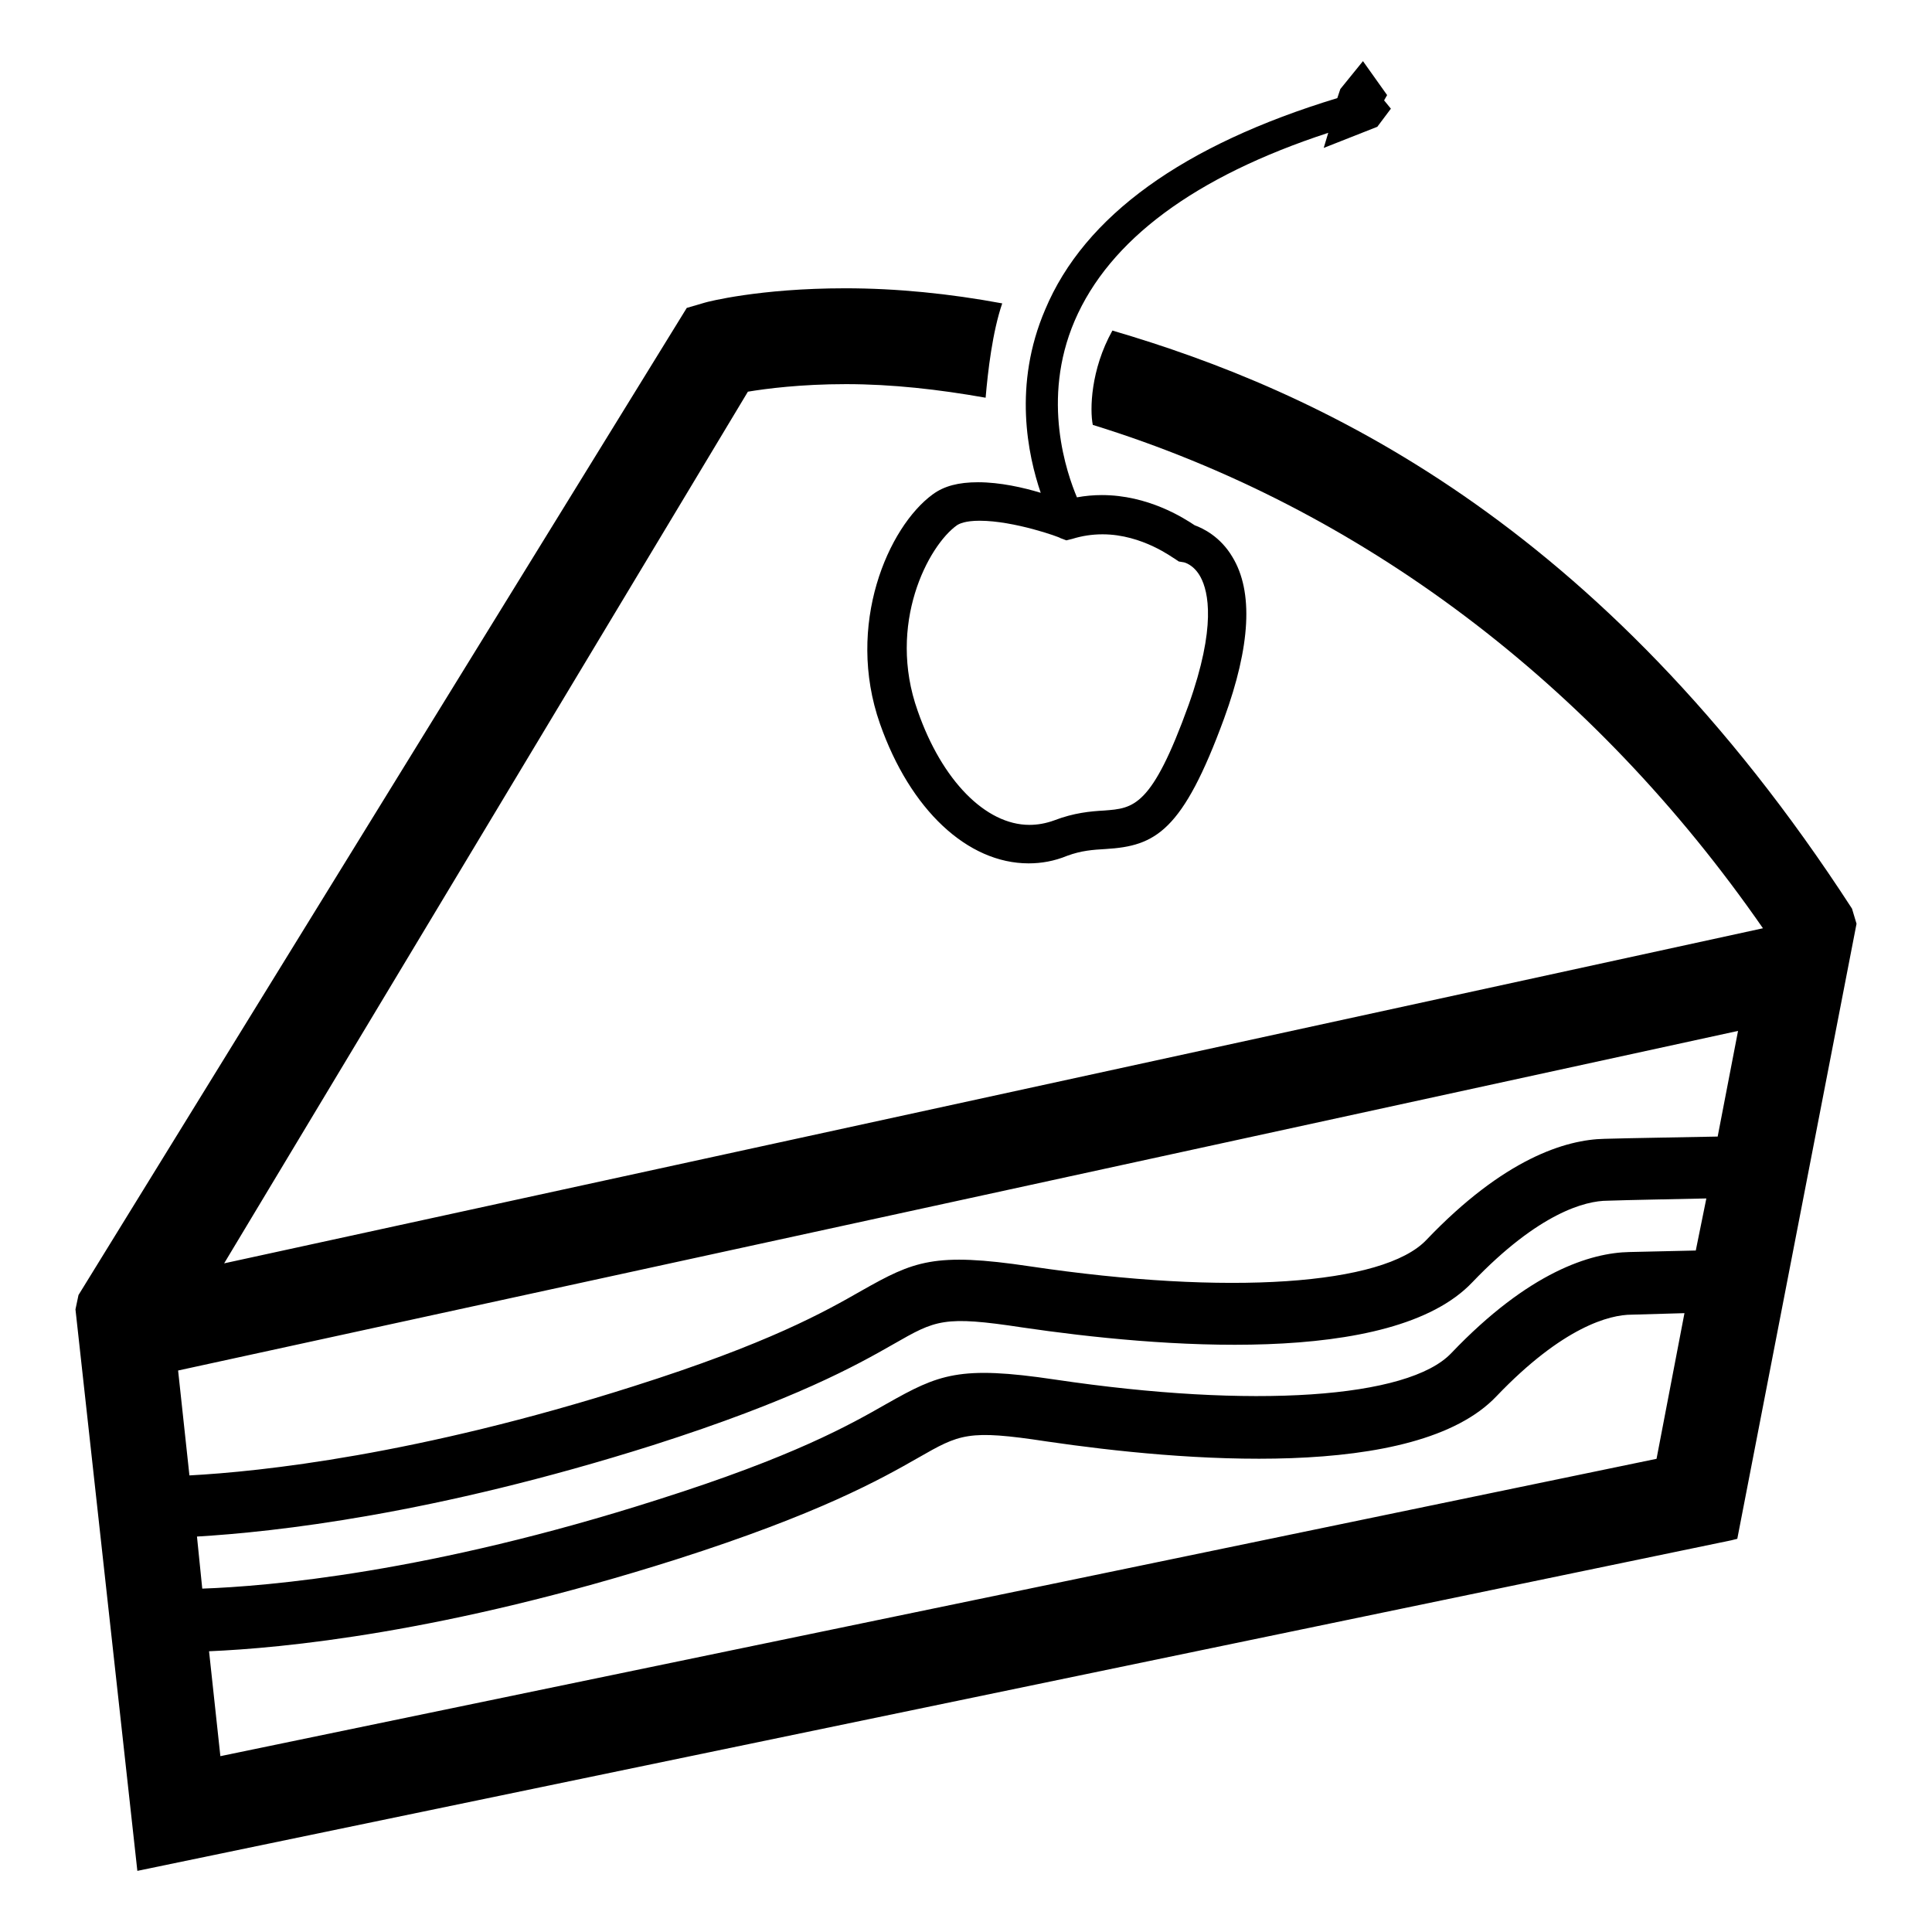<?xml version="1.0" encoding="utf-8"?>
<!-- Svg Vector Icons : http://www.onlinewebfonts.com/icon -->
<!DOCTYPE svg PUBLIC "-//W3C//DTD SVG 1.1//EN" "http://www.w3.org/Graphics/SVG/1.1/DTD/svg11.dtd">
<svg version="1.1" xmlns="http://www.w3.org/2000/svg" xmlns:xlink="http://www.w3.org/1999/xlink" x="0px" y="0px" viewBox="0 0 256 256" enable-background="new 0 0 256 256" xml:space="preserve">
<g><g><path fill="#000000" d="M245.4,120.4c-33.5-51.7-71.1-68.7-98-76.6c-2.9,5.2-3,10.5-2.6,12.5c35.6,11,66.4,34.4,88.8,66.7L29.7,167.4L99.1,51.9c2.4-0.4,7-1,13-1c6.1,0,12.3,0.7,18.5,1.8c0.3-3.5,0.9-8.7,2.2-12.5c-7-1.3-14-2-20.8-2c-11.4,0-18.3,1.8-18.6,1.9L91,40.8L10.4,171.6l-0.4,1.9l8.2,74.4l211.2-43.8l0.8-0.2l15.8-81.5L245.4,120.4z M224.7,165.7l-8.8,0.2c-5.1,0.1-13.3,2.6-23.6,13.4c-5.7,6-26.3,7.4-52.5,3.5c-12.7-1.9-15.4-0.7-22.3,3.2c-4.9,2.8-12.3,7-30.3,12.7c-30.3,9.7-51.8,11.5-60.4,11.8l-0.7-6.9c10.2-0.6,31.3-2.9,60.4-12.1c18.8-6,27-10.6,31.9-13.4c5.6-3.2,6.6-3.8,17.1-2.2c17.7,2.6,48.9,5.3,59.6-6c8.8-9.2,15-10.8,17.9-10.8c2.9-0.1,8.6-0.2,13.1-0.3L224.7,165.7z M230.3,136.6l-2.7,14c-4.8,0.1-11.6,0.2-15,0.3c-5.1,0.1-13.3,2.6-23.6,13.4c-5.7,6-26.3,7.4-52.5,3.5c-12.7-1.9-15.4-0.7-22.3,3.2c-4.9,2.8-12.3,7-30.3,12.7c-28.6,9.1-49.4,11.3-58.8,11.8l-1.5-13.9L230.3,136.6z M29.2,232.7l-1.5-13.9c9.5-0.4,31.2-2.4,62-12.2c18.8-6,27-10.6,31.9-13.4c5.6-3.2,6.6-3.8,17.1-2.2c17.7,2.6,48.9,5.3,59.6-6c8.8-9.2,15-10.8,17.9-10.8l7-0.2l-3.7,19.3L29.2,232.7z"/><path fill="#000000" d="M129.6,63.9c-2.6,0-4.5,0.5-6,1.6c-5.9,4.3-11.6,17.3-7,30.4c4,11.4,11.6,18.5,19.7,18.5c1.7,0,3.4-0.3,5.1-1c1.9-0.7,3.4-0.8,5.1-0.9c6.6-0.4,10.2-2.3,15.7-17.3c3.5-9.6,3.9-16.8,1.1-21.4c-1.6-2.7-3.9-3.8-5-4.2c-1.5-1-6.2-4-12.3-4c-1.1,0-2.2,0.1-3.3,0.3c-1.3-3.1-4.8-12.9-0.3-23.4c4.6-10.7,15.9-19.1,33.6-24.9l-0.6,2l7.1-2.8l1.8-2.4l-0.9-1.1l0.4-0.7l-3.2-4.5l-3,3.7l-0.4,1.2c-20.4,6.2-33.5,15.6-38.7,28c-4.3,10-2.3,19.3-0.6,24.3C135.6,64.6,132.5,63.9,129.6,63.9z M155.6,74l0.6,0.4l0.6,0.1c0.1,0,1.4,0.3,2.3,2c1,1.9,2.1,6.5-1.6,16.9c-4.9,13.6-7.3,13.7-11.2,14c-1.8,0.1-4,0.3-6.6,1.3c-1.1,0.4-2.2,0.6-3.3,0.6c-5.8,0-11.6-5.9-14.8-15.1c-4.1-11.5,1.4-21.9,5.2-24.6c0.3-0.2,1.1-0.6,3-0.6c4.6,0,10.7,2.2,10.7,2.3l0.8,0.3l0.8-0.2c1.3-0.4,2.6-0.6,4-0.6C151.4,70.8,155.5,74,155.6,74z"/></g></g>
</svg>